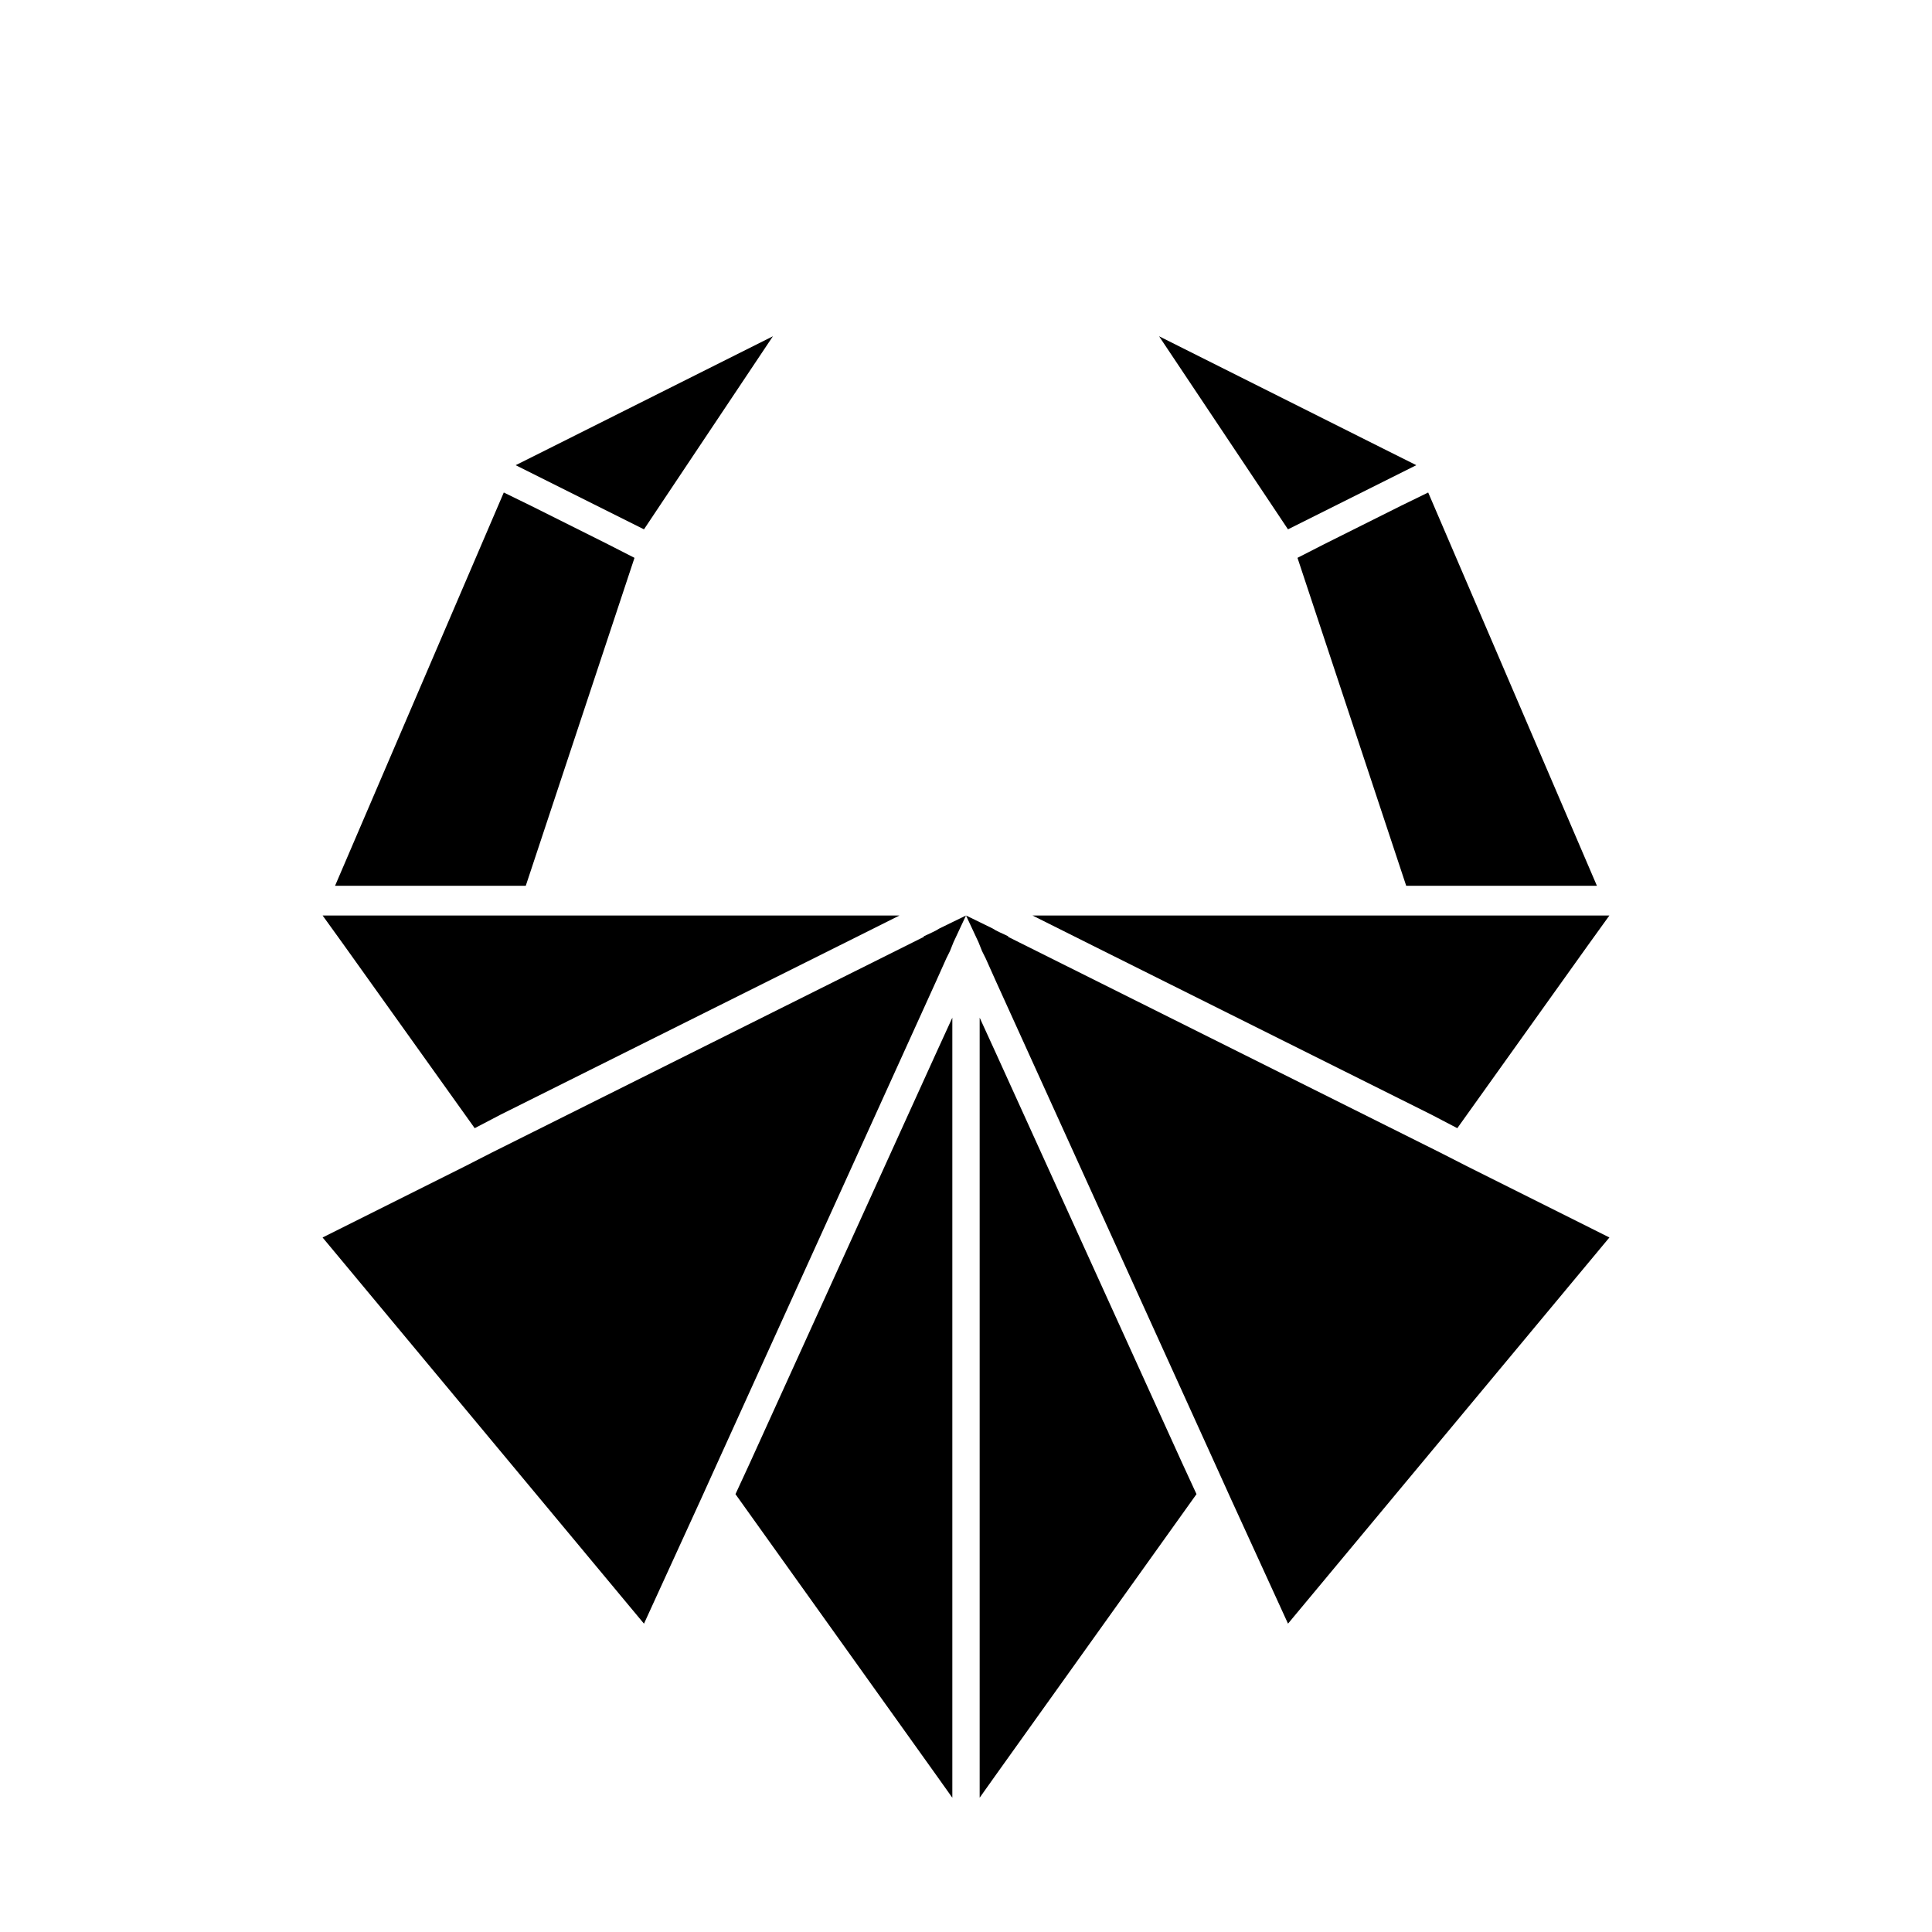 <?xml version="1.0" encoding="UTF-8"?>
<!-- Uploaded to: ICON Repo, www.iconrepo.com, Generator: ICON Repo Mixer Tools -->
<svg fill="#000000" width="800px" height="800px" version="1.1" viewBox="144 144 512 512" xmlns="http://www.w3.org/2000/svg">
 <g>
  <path d="m269.8 442.98 6.926-3.621 89.898-44.871 15.742-7.871h-152.87l5.668 7.871z"/>
  <path d="m342.69 531.78-3.781 8.188 53.215 74.469 4.254 5.981v-206.72l-4.254 9.289z"/>
  <path d="m407.87 422.98-4.25-9.289v206.72l4.25-5.981 53.215-74.469-3.777-8.188z"/>
  <path d="m523.27 439.36 6.93 3.621 34.637-48.492 5.668-7.871h-152.88l15.742 7.871z"/>
  <path d="m525.64 449.43-114.46-57.148v-0.16l-2.359-1.102-0.945-0.473-0.789-0.473-7.082-3.461 3.305 7.082 0.945 2.363 0.945 1.891 2.676 5.981 58.41 128.63 3.777 8.344 15.273 33.379 85.176-102.34-37.785-18.895z"/>
  <path d="m274.99 378.74h8.344l28.812-86.906-7.086-3.621-20.469-10.234-7.082-3.461-44.715 104.22z"/>
  <path d="m319.07 277.67 29.758-44.555-59.355 29.754-8.816 4.41 34.004 17.004z"/>
  <path d="m494.93 288.21-7.082 3.621 28.809 86.906h50.539l-44.711-104.22-7.086 3.461z"/>
  <path d="m485.33 284.28 34.008-17.004-8.816-4.41-59.355-29.754 29.754 44.555z"/>
  <path d="m392.12 390.55-0.941 0.473-2.363 1.102v0.16l-114.46 57.148-7.082 3.621-37.785 18.895 85.172 102.34 15.273-33.379 3.777-8.344 58.41-128.63 2.68-5.981 0.941-1.891 0.945-2.363 3.309-7.082-7.086 3.461z"/>
 </g>
</svg>